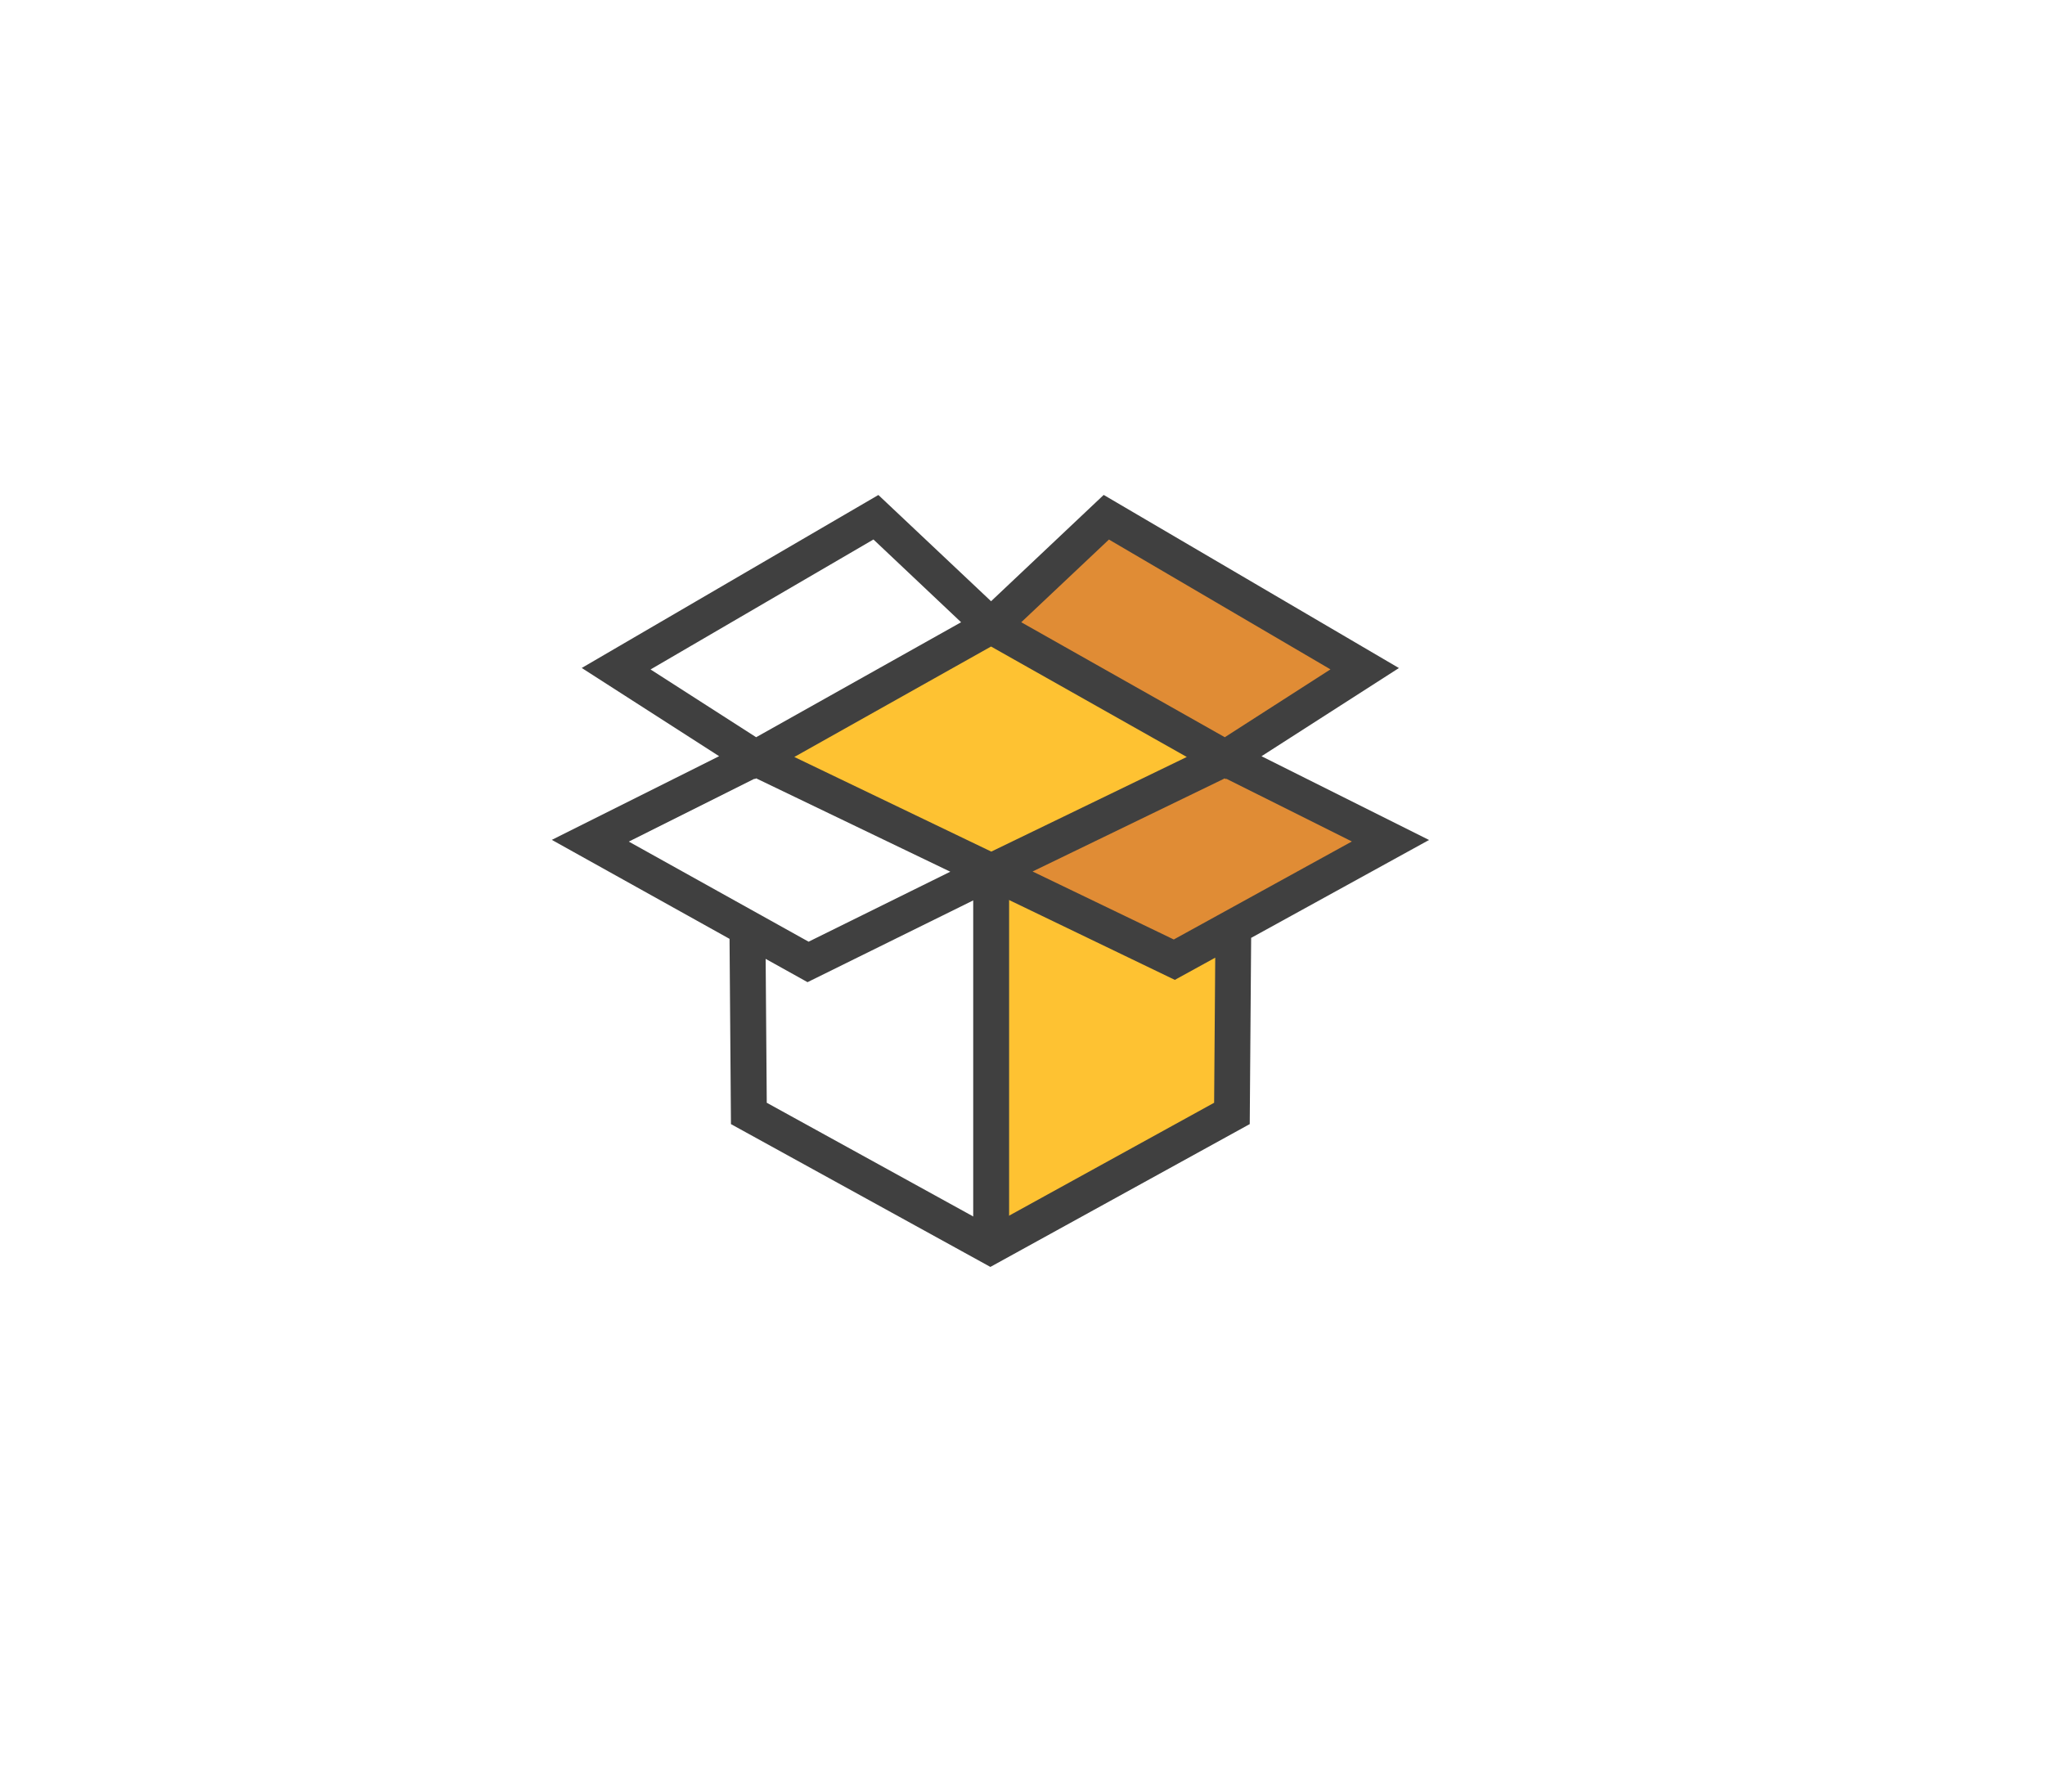 <svg xmlns="http://www.w3.org/2000/svg" xmlns:xlink="http://www.w3.org/1999/xlink" width="126" height="110.411" viewBox="0 0 126 110.411"><defs><filter id="a" x="0" y="0" width="126" height="110.411" filterUnits="userSpaceOnUse"><feOffset dy="3" input="SourceAlpha"/><feGaussianBlur stdDeviation="3" result="b"/><feFlood flood-opacity="0.161"/><feComposite operator="in" in2="b"/><feComposite in="SourceGraphic"/></filter></defs><g transform="translate(-889 -2769.364)"><g transform="matrix(1, 0, 0, 1, 889, 2769.36)" filter="url(#a)"><path d="M3529.822,663.706c10.267,14.876,16.046,35.262,8.656,48.309s-27.946,18.752-48.6,18.8c-20.679.073-41.431-5.511-50.527-19.533-9.071-14.022-6.462-36.481,3.926-51.43,10.364-14.924,28.531-22.338,45.017-21.362,16.46.976,31.238,10.339,41.529,25.215" transform="translate(-3424.81 -632.41)" fill="#fff"/></g><g transform="translate(430.843 2393.804)"><g transform="translate(503.836 430.145)"><path d="M508.33,433.409l1.926-1.817v-18.43l-1.926-1.82-9.508,4.693-2.855-1.59-1.248,2.372.458,8.553Z" transform="translate(-494.719 -411.341)" fill="#fff"/></g><g transform="translate(519.228 430.145)"><path d="M499.48,433.2l13.447-7.832.086-9.335-1.845-1.126-1.794.988-9.894-4.554H498.1l.145,20.25Z" transform="translate(-498.095 -411.341)" fill="#fec232"/></g><g transform="translate(520.613 422.28)"><path d="M498.476,415.895l-.077,1.587,9.894,4.554,13.32-7.331-10.176-5.088Z" transform="translate(-498.399 -409.616)" fill="#e08c35"/></g><g transform="translate(519.373 407.433)"><path d="M499.366,414.011l-1.239-1.725,6.947-5.927,15.919,9.334-6.935,5.512-3.776-1.2Z" transform="translate(-498.127 -406.36)" fill="#e08c35"/></g><g transform="translate(496.728 407.433)"><path d="M493.16,416.085l7.1,4.558,3.052-.658,12.347-6.927-7.1-6.7Z" transform="translate(-493.16 -406.36)" fill="#fff"/></g><g transform="translate(495.276 422.28)"><path d="M492.841,415.123l12.663,7.051,10.24-5.054-2.029-2-11.451-5.507Z" transform="translate(-492.841 -409.616)" fill="#fff"/></g><g transform="translate(504.7 414.575)"><path d="M509.437,423.5l14.918-6.888-15.967-8.682-13.48,7.7Z" transform="translate(-494.908 -407.926)" fill="#fec232"/></g><g transform="translate(492.157 406.058)"><path d="M519.178,453.63l-15.984-8.8-.087-11.416-10.95-6.1,10.308-5.156L494,416.721l18.277-10.659,6.943,6.547,6.939-6.551,18.19,10.668-8.466,5.434,10.322,5.161-10.96,6.032-.087,11.475ZM505.4,443.514l13.782,7.591,13.782-7.591.068-8.94-2.489,1.368-11.306-5.448-11.325,5.589-2.58-1.436Zm-8.5-16.093,11.078,6.168,8.73-4.313-11.962-5.753-.078.045-.032-.018Zm24.878,1.842,8.7,4.19,10.973-6.04-7.728-3.862-.032.018-.077-.041Zm-14.68-7.057,12.136,5.831,12.045-5.831L519.219,415.4Zm-8.858-5.393,6.506,4.176,12.628-7.085-5.4-5.1Zm22.84-2.909,12.542,7.085,6.51-4.181-13.649-8Z" transform="translate(-492.157 -406.058)" fill="#404040"/><g transform="translate(25.963 23.208)"><rect width="2.212" height="22.739" fill="#404040"/></g></g></g></g></svg>